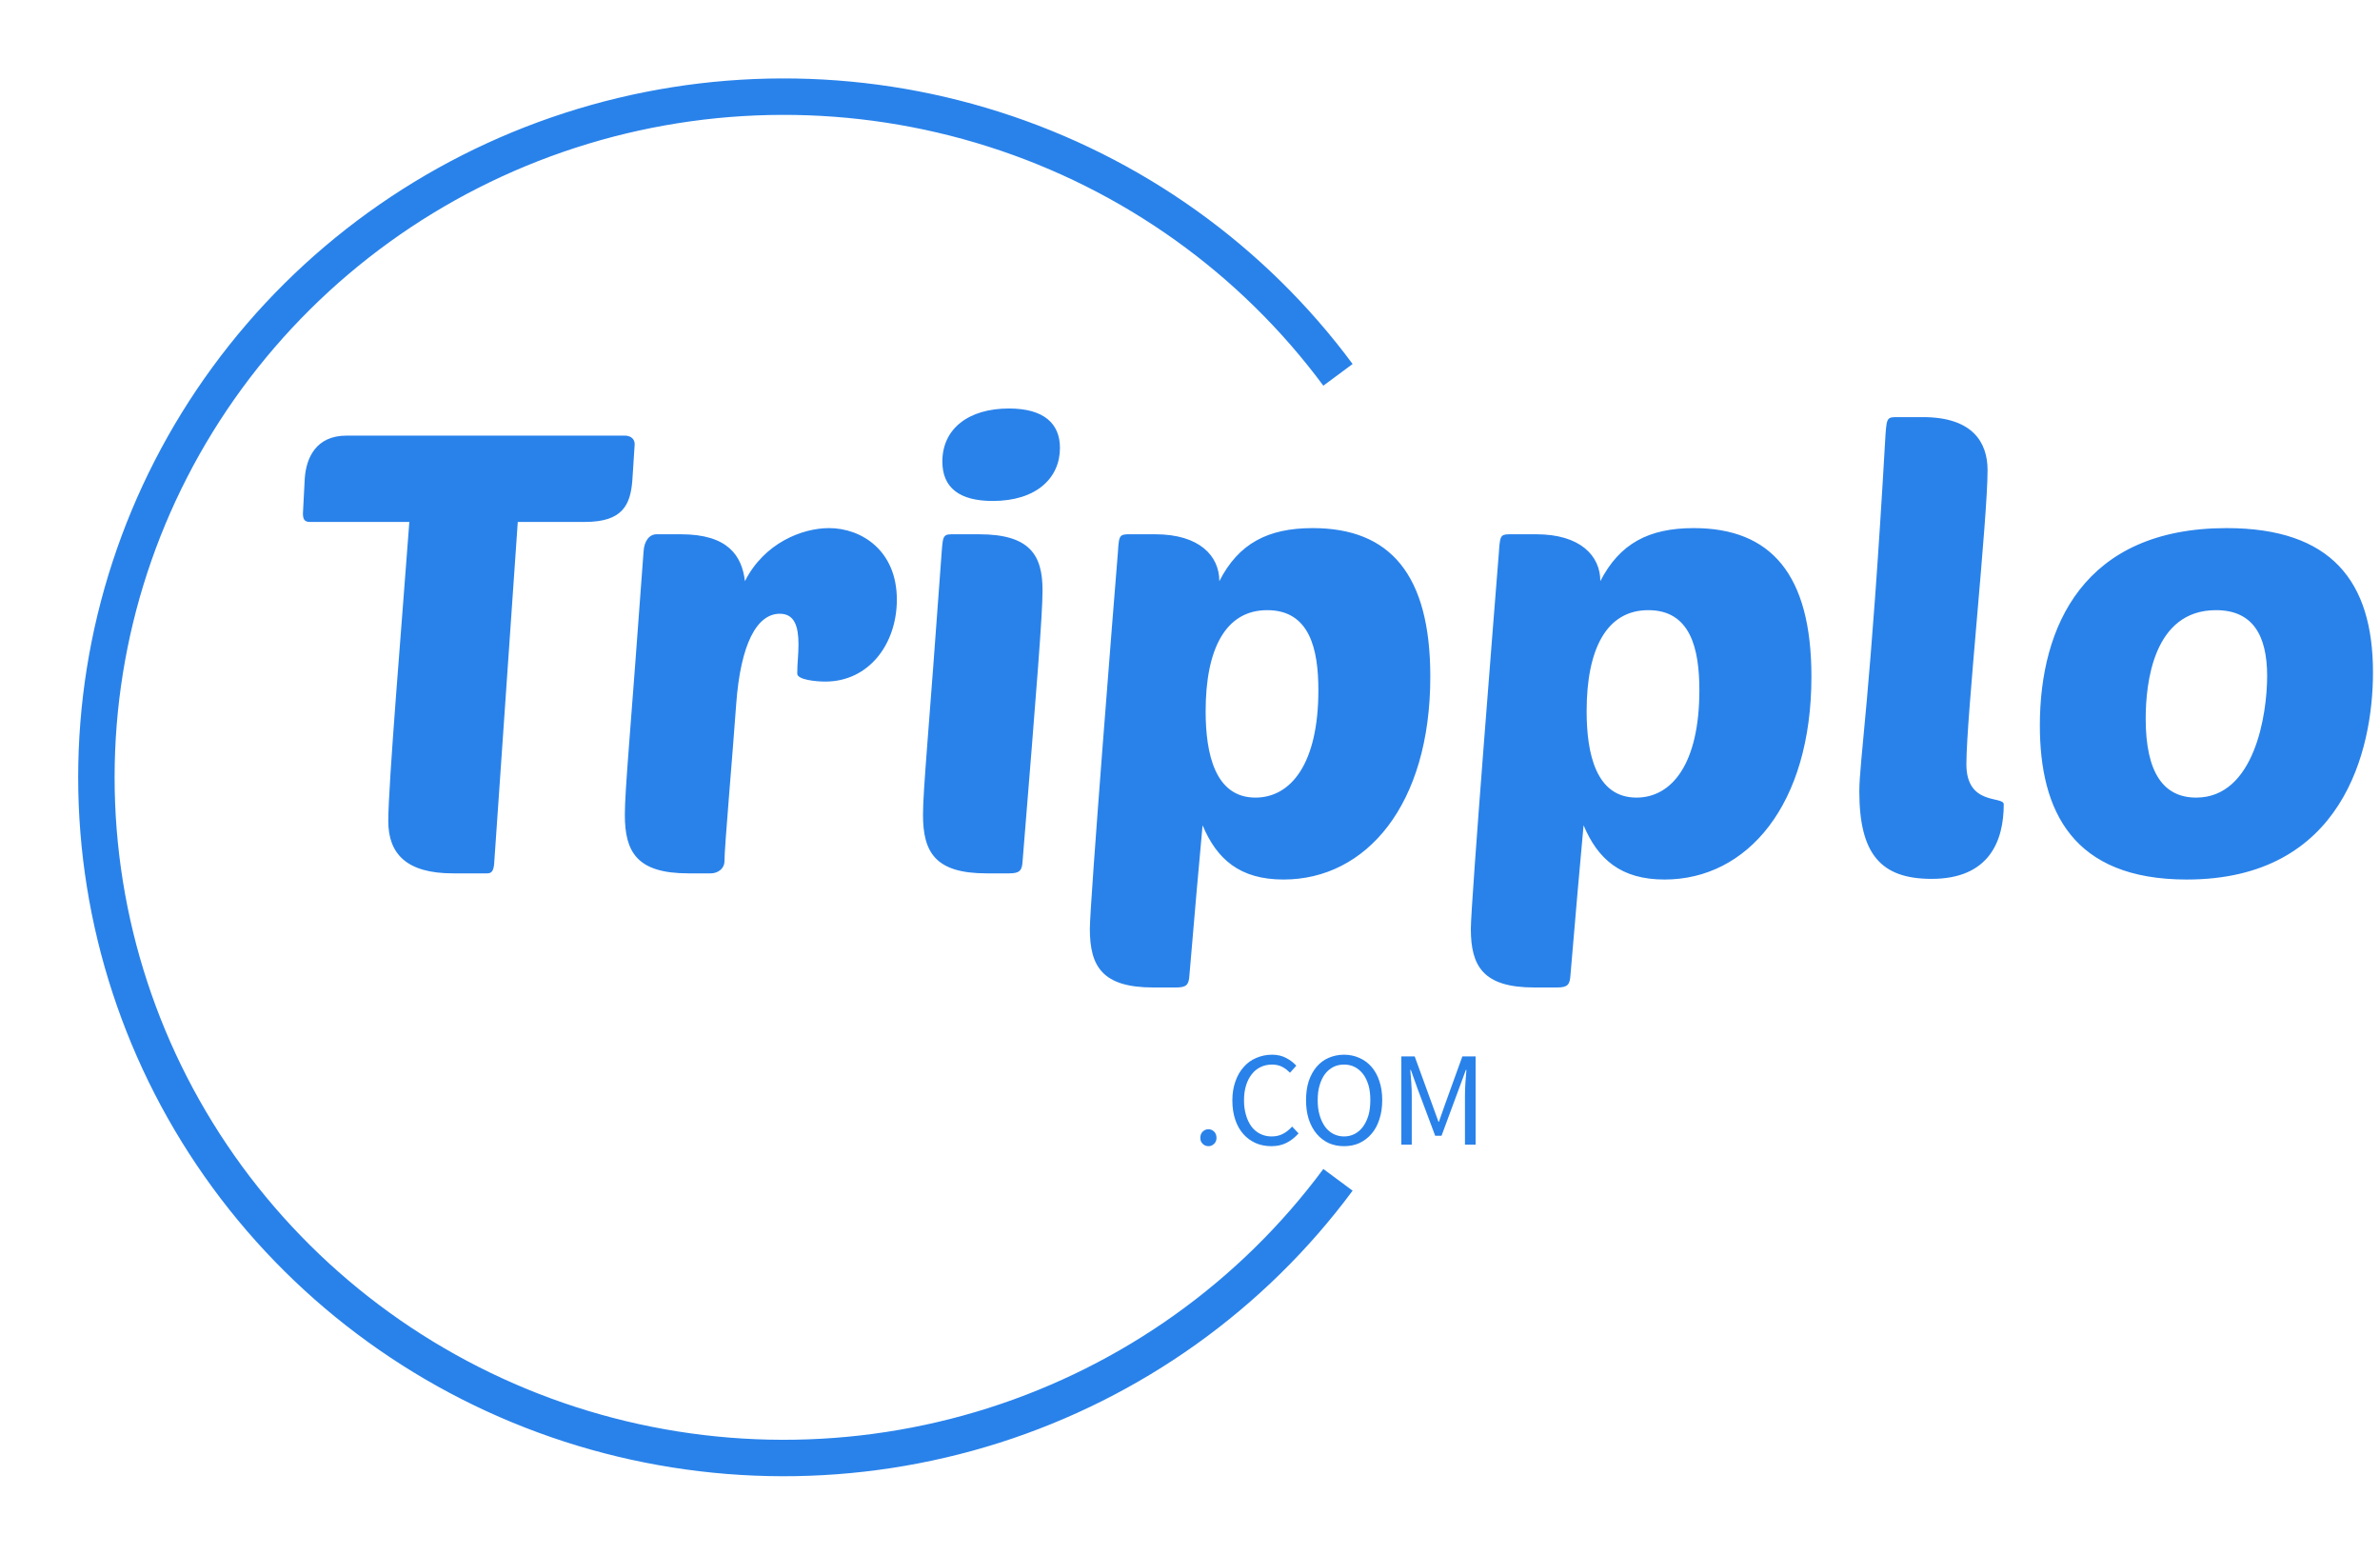 <svg width="98" height="64" viewBox="0 0 98 64" fill="none" xmlns="http://www.w3.org/2000/svg">
<path d="M55.093 15.431C51.565 10.668 46.607 7.129 40.927 5.322C35.247 3.515 29.136 3.532 23.466 5.369C17.796 7.207 12.857 10.771 9.356 15.554C5.854 20.337 3.969 26.093 3.969 32C3.969 37.907 5.854 43.663 9.356 48.446C12.857 53.228 17.796 56.793 23.466 58.631C29.136 60.468 35.247 60.485 40.927 58.678C46.607 56.87 51.565 53.332 55.093 48.569" stroke="#2982EA" stroke-width="1.5"/>
<path d="M24.088 21.486C25.622 21.486 25.957 20.799 26.037 19.783L26.134 18.288C26.134 18.034 25.929 17.933 25.729 17.933H14.268C13.014 17.933 12.604 18.846 12.548 19.709L12.474 21.131C12.474 21.357 12.525 21.486 12.753 21.486H16.855C16.547 25.649 15.988 32.299 15.988 33.798C15.988 35.164 16.757 35.953 18.649 35.953H20.061C20.243 35.953 20.318 35.852 20.346 35.575L21.32 21.486H24.088ZM33.983 28.058C35.778 28.058 36.929 26.512 36.929 24.684C36.929 22.654 35.465 21.74 34.137 21.74C33.032 21.74 31.471 22.349 30.674 23.923C30.548 22.884 29.984 21.994 28.036 21.994H27.034C26.754 21.994 26.521 22.247 26.498 22.727C25.957 30.194 25.729 32.502 25.729 33.545C25.729 35.09 26.242 35.953 28.344 35.953H29.267C29.546 35.953 29.831 35.773 29.831 35.446C29.831 34.86 30.162 31.131 30.315 28.971C30.497 26.512 31.163 25.266 32.11 25.266C32.725 25.266 32.879 25.801 32.879 26.535C32.879 26.945 32.828 27.301 32.828 27.73C32.828 27.984 33.596 28.058 33.983 28.058ZM41.543 35.953C41.981 35.953 42.084 35.852 42.107 35.446C42.699 28.159 42.928 25.293 42.928 24.301C42.928 22.857 42.415 21.994 40.313 21.994H39.315C39.082 21.994 38.98 21.994 38.905 22.068C38.826 22.146 38.803 22.321 38.775 22.727C38.239 30.194 38.006 32.502 38.006 33.545C38.006 35.09 38.518 35.953 40.62 35.953H41.543ZM38.803 18.999C38.803 20.088 39.52 20.623 40.877 20.623C42.671 20.623 43.645 19.682 43.645 18.44C43.645 17.453 43.007 16.816 41.543 16.816C39.879 16.816 38.803 17.651 38.803 18.999ZM54.053 21.74C52.207 21.74 51 22.372 50.208 23.923C50.208 22.884 49.387 21.994 47.57 21.994H46.568C46.339 21.994 46.237 21.994 46.157 22.068C46.078 22.146 46.055 22.321 46.032 22.727C45.873 24.657 44.876 37.195 44.876 38.238C44.876 39.784 45.388 40.651 47.49 40.651H48.413C48.851 40.651 48.954 40.55 48.977 40.139C49.387 35.446 49.182 37.629 49.518 33.974C50.105 35.372 51.051 36.207 52.85 36.207C56.257 36.207 58.895 33.134 58.895 27.855C58.895 23.641 57.231 21.74 54.053 21.74ZM52.179 25.118C53.927 25.118 54.286 26.715 54.286 28.413C54.286 31.436 53.158 32.834 51.694 32.834C50.031 32.834 49.644 31.029 49.644 29.28C49.644 26.715 50.464 25.118 52.179 25.118ZM69.741 21.74C67.895 21.74 66.693 22.372 65.896 23.923C65.896 22.884 65.076 21.994 63.258 21.994H62.256C62.028 21.994 61.925 21.994 61.846 22.068C61.771 22.146 61.743 22.321 61.72 22.727C61.566 24.657 60.564 37.195 60.564 38.238C60.564 39.784 61.077 40.651 63.179 40.651H64.102C64.54 40.651 64.642 40.55 64.666 40.139C65.076 35.446 64.871 37.629 65.206 33.974C65.793 35.372 66.744 36.207 68.539 36.207C71.946 36.207 74.588 33.134 74.588 27.855C74.588 23.641 72.92 21.74 69.741 21.74ZM67.872 25.118C69.615 25.118 69.974 26.715 69.974 28.413C69.974 31.436 68.846 32.834 67.383 32.834C65.719 32.834 65.332 31.029 65.332 29.28C65.332 26.715 66.152 25.118 67.872 25.118ZM79.534 36.18C81.92 36.18 82.507 34.606 82.507 33.111C82.507 32.755 80.969 33.185 80.969 31.463C80.969 29.53 81.841 21.357 81.841 19.354C81.841 18.21 81.225 17.171 79.175 17.171H78.177C77.944 17.171 77.842 17.171 77.767 17.245C77.688 17.323 77.665 17.503 77.637 17.91C77.021 28.745 76.56 31.334 76.56 32.575C76.56 35.141 77.432 36.18 79.534 36.18ZM90.044 36.207C96.476 36.207 97.711 30.877 97.711 27.679C97.711 23.923 95.991 21.74 91.684 21.74C85.812 21.74 83.994 25.778 83.994 29.862C83.994 33.392 85.35 36.207 90.044 36.207ZM91.246 25.118C92.761 25.118 93.353 26.156 93.353 27.831C93.353 29.405 92.836 32.834 90.431 32.834C89.093 32.834 88.352 31.819 88.352 29.585C88.352 28.136 88.659 25.118 91.246 25.118Z" fill="#2982EA"/>
<path d="M49.425 46.843C49.425 46.944 49.457 47.023 49.523 47.087C49.588 47.152 49.667 47.184 49.76 47.184C49.849 47.184 49.928 47.152 49.993 47.087C50.059 47.023 50.091 46.944 50.091 46.843C50.091 46.736 50.059 46.649 49.993 46.584C49.928 46.52 49.849 46.487 49.76 46.487C49.667 46.487 49.588 46.52 49.523 46.584C49.457 46.649 49.425 46.736 49.425 46.843ZM50.744 45.301C50.744 45.597 50.786 45.864 50.865 46.1C50.944 46.33 51.056 46.529 51.201 46.69C51.345 46.852 51.513 46.972 51.709 47.059C51.904 47.142 52.119 47.184 52.352 47.184C52.585 47.184 52.795 47.138 52.976 47.046C53.158 46.953 53.321 46.824 53.47 46.658L53.205 46.377C53.088 46.506 52.962 46.607 52.827 46.676C52.697 46.746 52.538 46.783 52.361 46.783C52.184 46.783 52.03 46.746 51.89 46.676C51.751 46.607 51.629 46.506 51.532 46.377C51.438 46.247 51.359 46.09 51.308 45.91C51.252 45.726 51.224 45.523 51.224 45.292C51.224 45.066 51.252 44.863 51.308 44.683C51.364 44.503 51.443 44.346 51.545 44.221C51.643 44.092 51.764 43.995 51.909 43.926C52.049 43.857 52.207 43.825 52.384 43.825C52.538 43.825 52.678 43.857 52.795 43.917C52.911 43.977 53.018 44.06 53.116 44.161L53.377 43.871C53.27 43.751 53.135 43.645 52.967 43.557C52.799 43.465 52.603 43.418 52.38 43.418C52.142 43.418 51.928 43.465 51.727 43.552C51.527 43.635 51.354 43.76 51.21 43.926C51.065 44.087 50.949 44.286 50.87 44.517C50.786 44.748 50.744 45.011 50.744 45.301ZM55.344 47.184C55.572 47.184 55.787 47.142 55.978 47.055C56.169 46.963 56.337 46.838 56.477 46.672C56.617 46.51 56.724 46.312 56.798 46.077C56.877 45.841 56.915 45.578 56.915 45.287C56.915 44.997 56.877 44.738 56.798 44.508C56.724 44.277 56.617 44.083 56.477 43.921C56.337 43.76 56.169 43.635 55.978 43.552C55.787 43.465 55.572 43.418 55.344 43.418C55.111 43.418 54.901 43.465 54.706 43.548C54.514 43.631 54.351 43.755 54.212 43.917C54.076 44.078 53.969 44.272 53.89 44.503C53.815 44.734 53.778 44.997 53.778 45.287C53.778 45.578 53.815 45.841 53.89 46.077C53.969 46.312 54.076 46.51 54.212 46.672C54.351 46.838 54.514 46.963 54.706 47.055C54.901 47.142 55.111 47.184 55.344 47.184ZM55.344 46.783C55.176 46.783 55.032 46.746 54.897 46.676C54.766 46.607 54.65 46.506 54.556 46.377C54.463 46.243 54.389 46.086 54.337 45.906C54.281 45.721 54.258 45.514 54.258 45.287C54.258 45.061 54.281 44.858 54.337 44.678C54.389 44.498 54.463 44.341 54.556 44.217C54.65 44.092 54.766 43.995 54.897 43.926C55.032 43.857 55.176 43.825 55.344 43.825C55.507 43.825 55.656 43.857 55.787 43.926C55.917 43.995 56.034 44.092 56.127 44.217C56.225 44.341 56.295 44.498 56.351 44.678C56.402 44.858 56.425 45.061 56.425 45.287C56.425 45.514 56.402 45.721 56.351 45.906C56.295 46.086 56.225 46.243 56.127 46.377C56.034 46.506 55.917 46.607 55.787 46.676C55.656 46.746 55.507 46.783 55.344 46.783ZM57.702 43.488V47.12H58.131V45.121C58.131 44.96 58.127 44.78 58.113 44.581C58.094 44.388 58.085 44.208 58.071 44.046H58.094L58.383 44.854L59.096 46.755H59.357L60.061 44.854L60.359 44.046H60.382C60.368 44.208 60.354 44.388 60.34 44.581C60.327 44.78 60.322 44.96 60.322 45.121V47.12H60.76V43.488H60.215L59.511 45.435L59.25 46.178H59.231L58.961 45.435L58.252 43.488H57.702Z" fill="#2982EA"/>
</svg>
